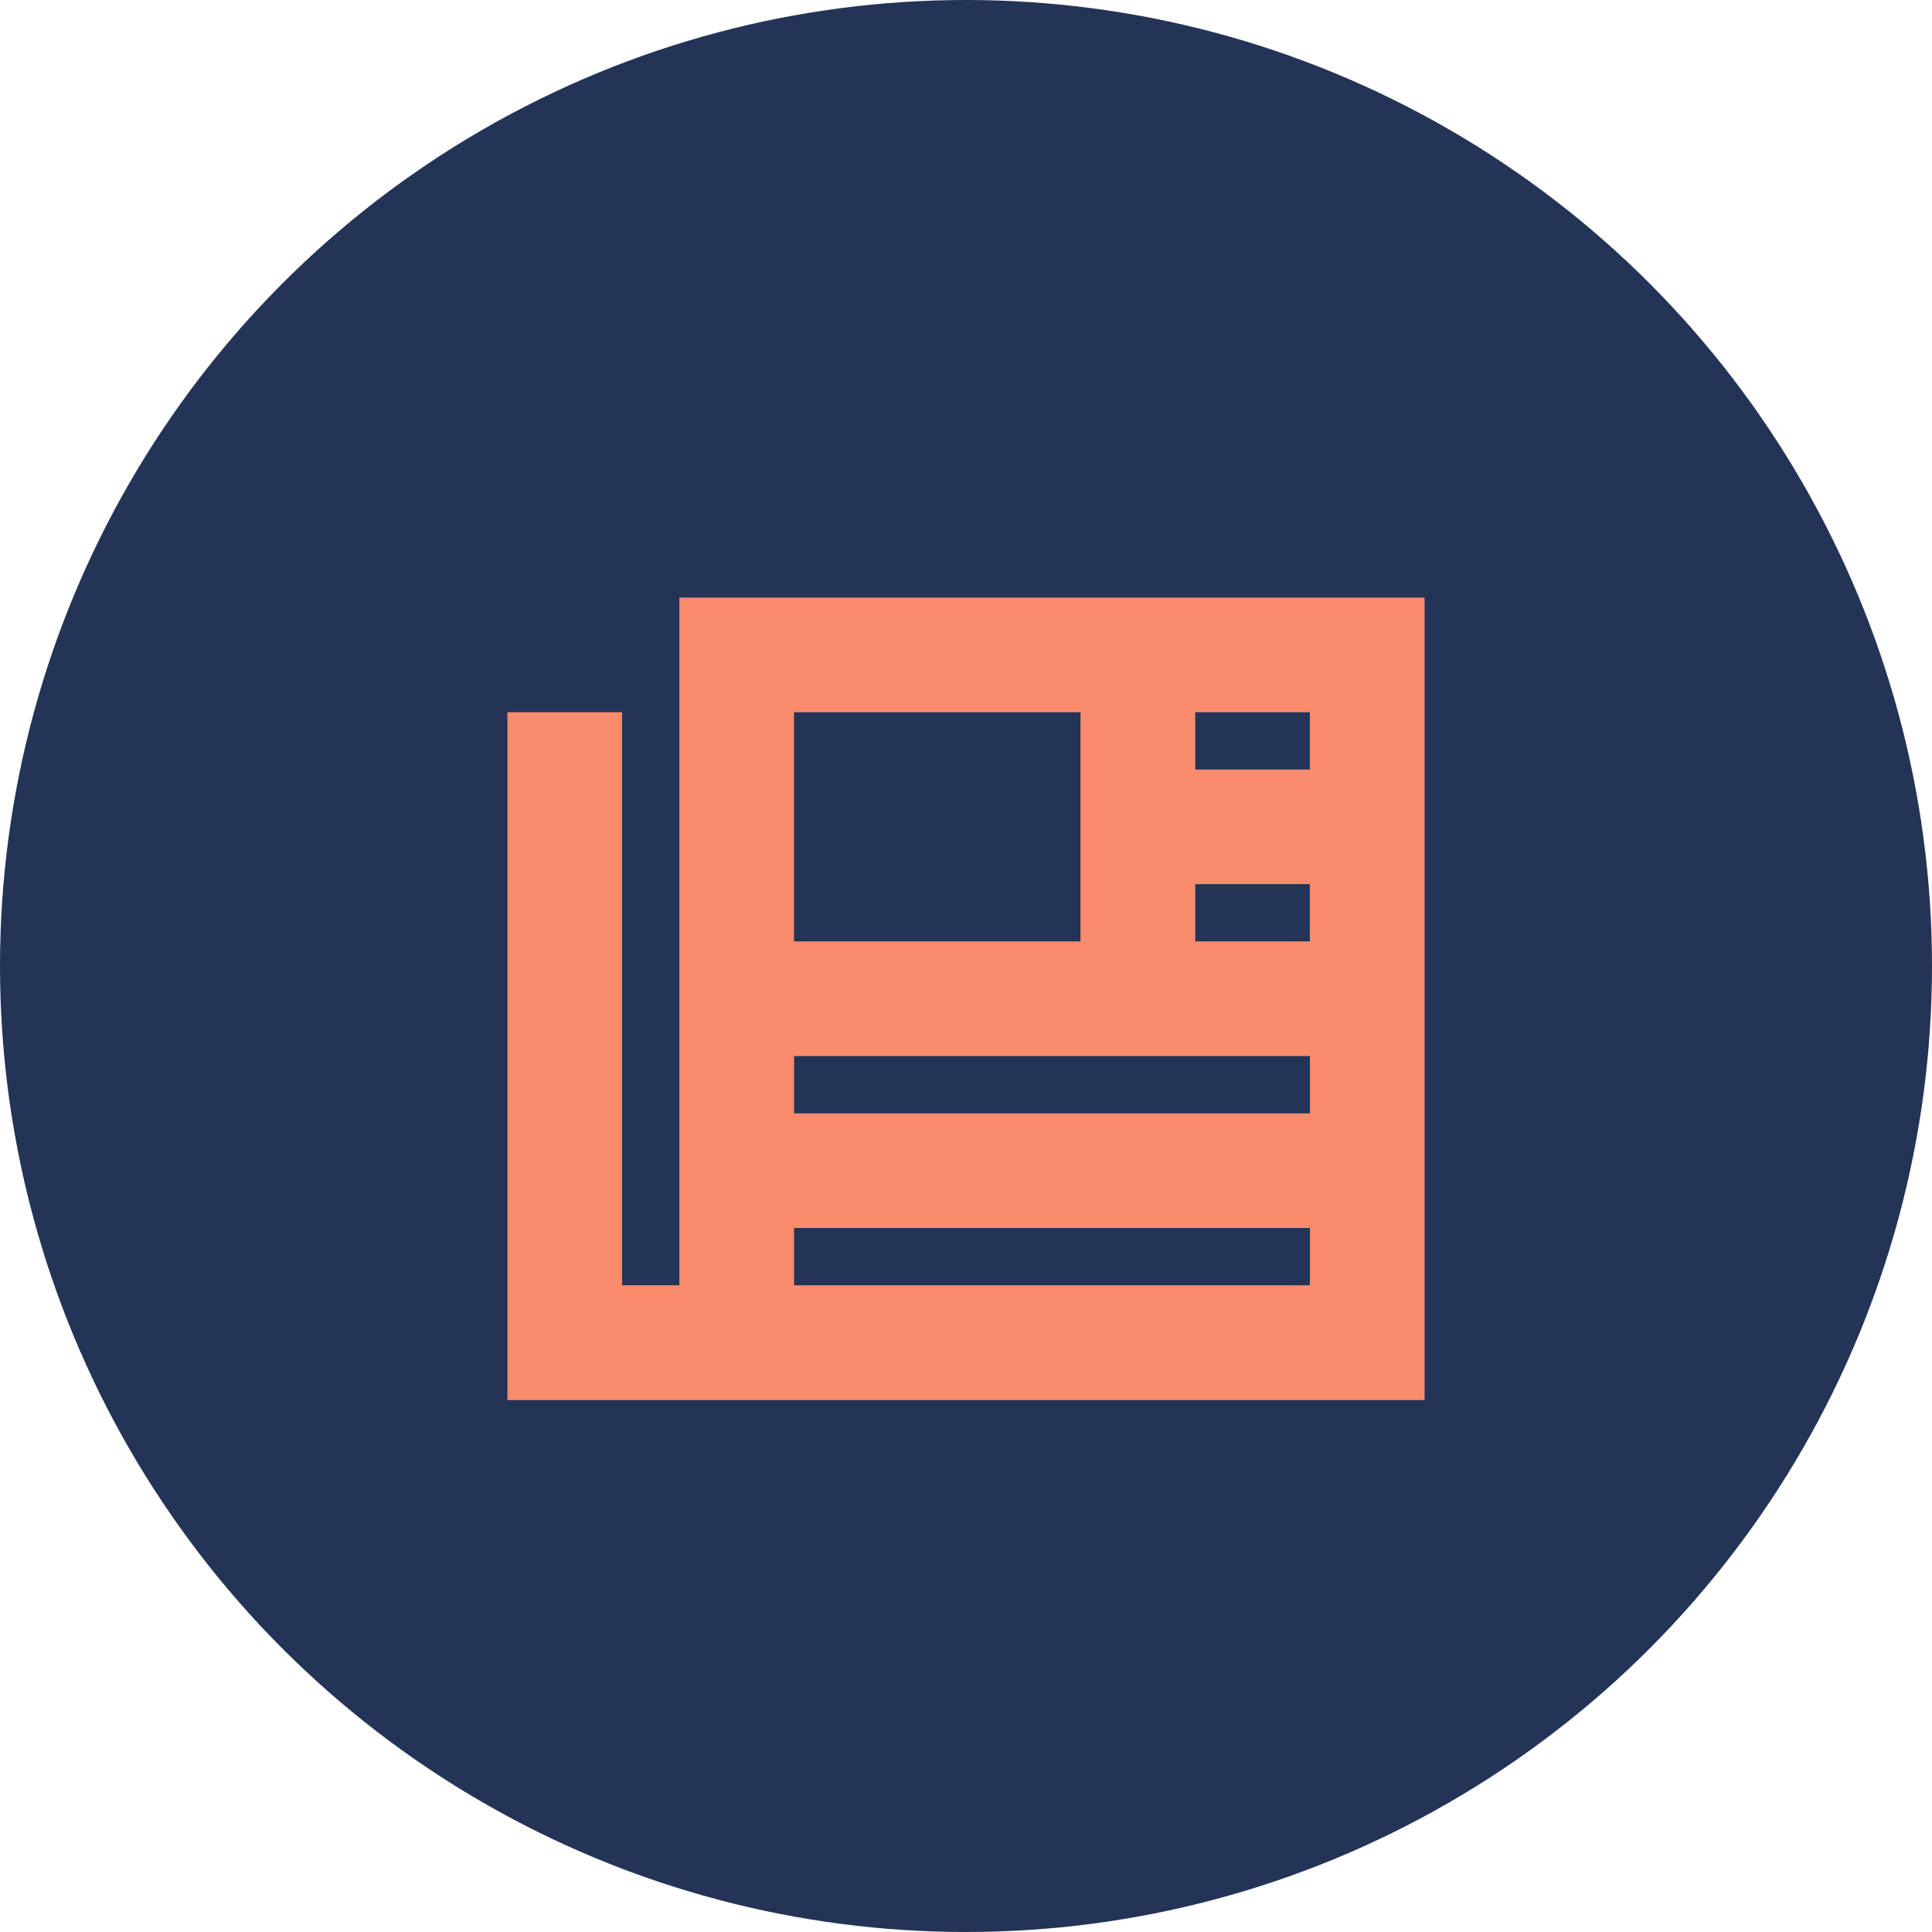 <svg xmlns="http://www.w3.org/2000/svg" width="59" height="59" viewBox="0 0 59 59"><g transform="translate(-784 -352)"><circle cx="29.5" cy="29.5" r="29.5" transform="translate(784 352)" fill="#243457"></circle><path d="M5.251,32H28.007V56.506H0V35.5H3.5v17.5h1.75V32Zm3.5,3.5v7H17.5v-7Zm12.253,0v1.75h3.5V35.5h-3.5Zm0,5.251V42.5h3.5v-1.75h-3.5ZM8.752,46v1.75H24.506V46H8.752Zm0,5.251v1.75H24.506v-1.75H8.752Z" transform="translate(799.497 338.25)" fill="#fa8c6e"></path></g></svg>